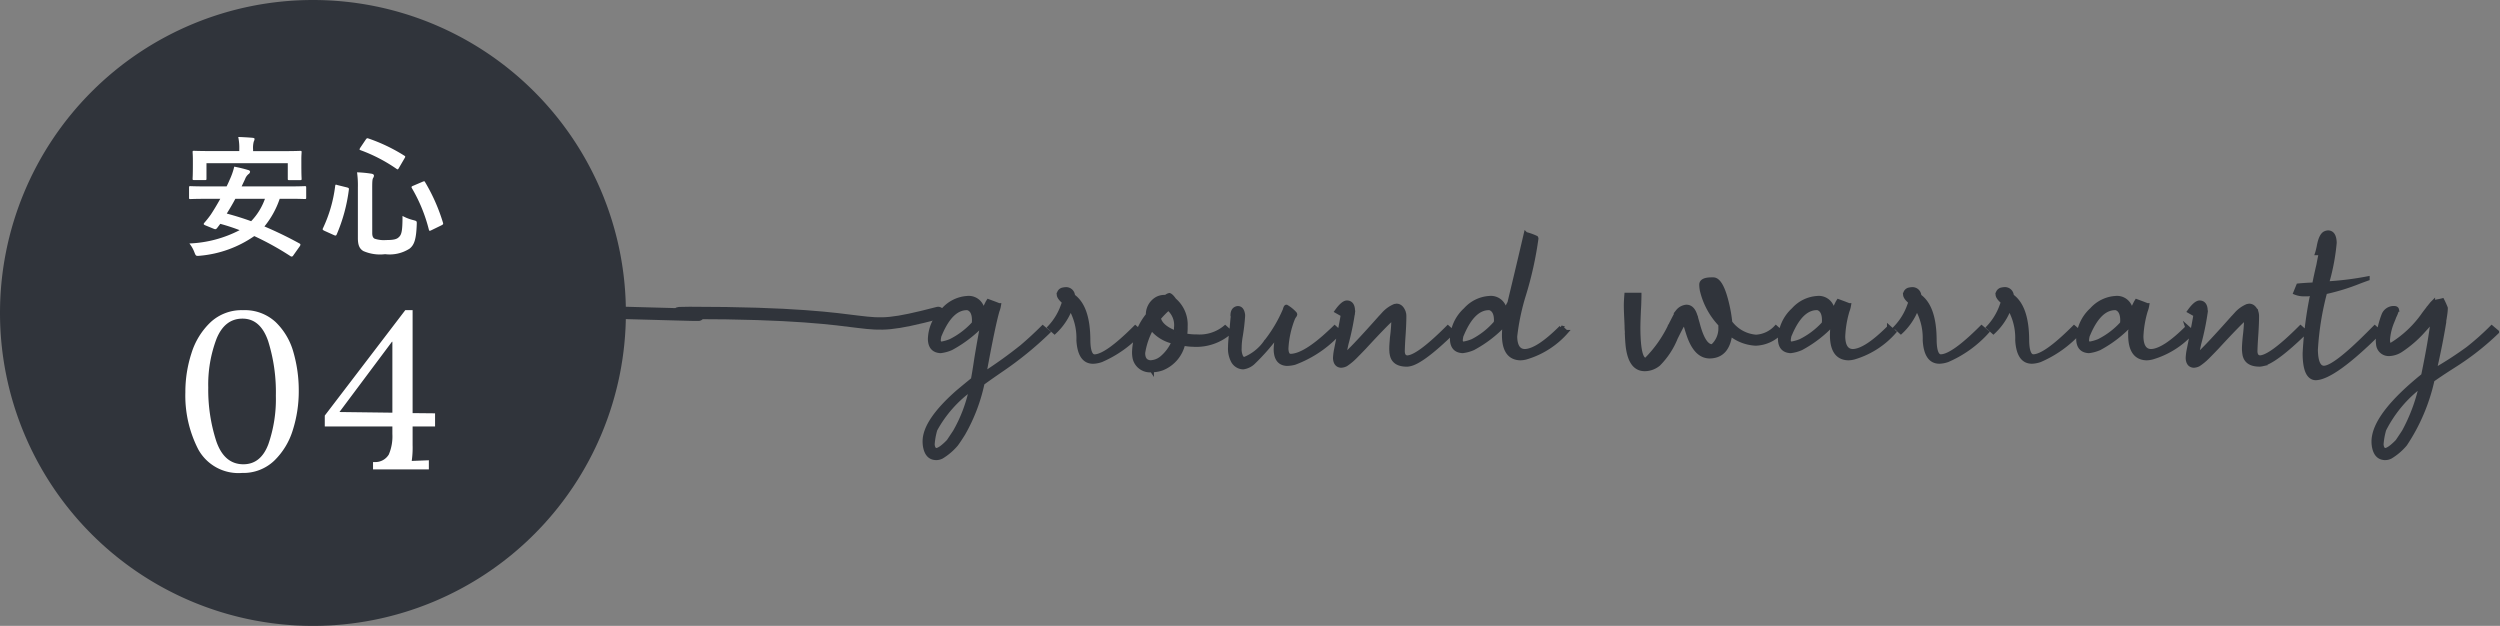 <svg xmlns="http://www.w3.org/2000/svg" width="303.569" height="75.996" viewBox="0 0 303.569 75.996">
  <rect x="0" y="0" width="303.569" height="75.996" fill="#808080" stroke="none"/>
  <g id="Group_55546" data-name="Group 55546" transform="translate(-233 -3207.008)">
    <path id="Path_352867" data-name="Path 352867" d="M38,0A38,38,0,1,1,0,38,38,38,0,0,1,38,0Z" transform="translate(233 3207.008)" fill="#30343b"/>
    <path id="Path_352869" data-name="Path 352869" d="M8.4.432A5.564,5.564,0,0,1,3.078-2.43,14.272,14.272,0,0,1,1.512-9.369a15.215,15.215,0,0,1,.742-4.738,8.756,8.756,0,0,1,2.309-3.753,5.53,5.53,0,0,1,3.942-1.472,5.507,5.507,0,0,1,3.969,1.444,8.087,8.087,0,0,1,2.16,3.659A16.745,16.745,0,0,1,15.282-9.5a15.522,15.522,0,0,1-.715,4.7A8.708,8.708,0,0,1,12.3-1.053,5.42,5.42,0,0,1,8.4.432ZM8.559-.621q2.106,0,3.024-2.416a16.679,16.679,0,0,0,.918-5.9,20.722,20.722,0,0,0-.932-6.628q-.932-2.74-3.118-2.74-2.16,0-3.159,2.457a15.688,15.688,0,0,0-1,5.913A20.227,20.227,0,0,0,5.252-3.47Q6.21-.621,8.559-.621ZM24.3-.891h.189a1.9,1.9,0,0,0,1.728-.918,5.589,5.589,0,0,0,.432-2.484v-.918H18.441V-6.534l9.774-12.8h.891v12.5l2.727.027v1.593H29.106v2.268A11.365,11.365,0,0,1,29-1.026l2.079-.081V0H24.3ZM26.649-15.5H26.6L20.223-6.966l6.426.081Z" transform="translate(253.996 3264.004)" fill="#fff"/>
    <path id="Path_352712" data-name="Path 352712" d="M-17829.129-10346.67c-11.123,2.893-4.533,0-30.186,0-5.715,0,10.186.518-7.74,0" transform="translate(18176.051 13591.676)" fill="none" stroke="#30343b" stroke-linecap="round" stroke-width="1.5"/>
    <path id="Path_352811" data-name="Path 352811" d="M7.219-3.223a2,2,0,0,0,.032-.387q0-1.1-.612-1.418a.572.572,0,0,0-.258-.064q-1.869,0-3.19,3.029-.064.161-.129.29a2.754,2.754,0,0,0-.1.645q.064.322.322.354A5.019,5.019,0,0,0,4.415-1.1,9.6,9.6,0,0,0,7.219-3.223ZM2.675,13.116q-1.16,0-1.386-1.515a4.153,4.153,0,0,1-.032-.516q0-2.449,4.028-5.994.806-.677,1.837-1.515Q7.283,2.739,7.541,1q.451-2.707.741-4.125a15.429,15.429,0,0,1-3.8,2.9A4.5,4.5,0,0,1,3.19.129Q1.934.064,1.9-1.321A4.988,4.988,0,0,1,3.545-4.9a4.233,4.233,0,0,1,2.9-1.418A1.7,1.7,0,0,1,8.282-4.963a2.23,2.23,0,0,0,.064.258q.226-.387.548-1.063l.1-.161q1.225.451,1.257.483h.032a3.556,3.556,0,0,1-.193.709q-.516,1.8-1.515,7.251-.032.193-.064.354A53.827,53.827,0,0,0,13.084-.419q1.289-1.1,2.514-2.32l.645.548A42.271,42.271,0,0,1,10.57,2.417Q9.023,3.48,8.282,4.028A21.031,21.031,0,0,1,5.93,10.184q-.483.773-.838,1.257a7.136,7.136,0,0,1-1.772,1.515A1.43,1.43,0,0,1,2.675,13.116Zm-.451-1.644q.064.645.451.677.483-.032,1.482-1.063l.773-1.16A17.726,17.726,0,0,0,6.9,4.737,14.839,14.839,0,0,0,2.546,9.668,8.565,8.565,0,0,0,2.224,11.473ZM21.128-1.16q.032,1.9.741,1.934,1.45,0,4.963-3.513l.645.548a13.845,13.845,0,0,1-4.77,3.416,3.242,3.242,0,0,1-1,.193q-1.611,0-1.772-2.578v-.064a7.285,7.285,0,0,0-.967-3.867,7.61,7.61,0,0,1-1.934,2.9l-.612-.548a7.479,7.479,0,0,0,1.611-2.643q.1-.258.161-.451-.612-.516-.645-.87a.619.619,0,0,1,.548-.645.947.947,0,0,1,.226-.032.827.827,0,0,1,.935.709.286.286,0,0,1,.032.129Q21.128-5.221,21.128-1.16Zm7.689-1.482a8.9,8.9,0,0,0-1.031,3q0,.935.677,1.1a.608.608,0,0,0,.193.032A2.242,2.242,0,0,0,30.042.967,5.2,5.2,0,0,0,31.492-1,4.666,4.666,0,0,1,28.817-2.643Zm2.933.548a4.551,4.551,0,0,0,.032-.612,2.615,2.615,0,0,0-.935-2.353,12.42,12.42,0,0,0-1.16,1.192Q29.945-2.771,31.75-2.095Zm-2.9,4.544A1.913,1.913,0,0,1,26.754.967,3.786,3.786,0,0,1,26.69.29a7.47,7.47,0,0,1,1.676-4.544,2.194,2.194,0,0,1,1.16-2,1.985,1.985,0,0,1,.838-.193h.193a.88.88,0,0,1,.419-.226q.226.064.612.612a3.92,3.92,0,0,1,1.354,3.223,6.1,6.1,0,0,1-.064,1.063,7.123,7.123,0,0,0,1.45.129,4.853,4.853,0,0,0,3.416-1.1l.612.548A6.18,6.18,0,0,1,33.844-.645a7.31,7.31,0,0,1-1.192-.129,4.235,4.235,0,0,1-2.546,3A3.608,3.608,0,0,1,28.849,2.449ZM39.922-4.157a23.817,23.817,0,0,1-.29,2.481A8.847,8.847,0,0,0,39.5-.226,2.183,2.183,0,0,0,39.761.967a.35.35,0,0,0,.129.064l.1.1a5.774,5.774,0,0,0,2.61-2l.1-.161.1-.1a16.969,16.969,0,0,0,2.191-3.738q.1-.387.193-.387a4.269,4.269,0,0,1,1.031.838.247.247,0,0,1,.032.1.494.494,0,0,1-.129.226.746.746,0,0,1-.1.161,11.5,11.5,0,0,0-.838,3.771q.032.838.483.87,1.708,0,4.8-2.9.322-.29.58-.548l.612.548a13.791,13.791,0,0,1-5.479,3.738,3.887,3.887,0,0,1-.935.129q-1.321-.064-1.354-1.74a7.587,7.587,0,0,1,.29-1.9,26.051,26.051,0,0,1-3.029,3.48,2.2,2.2,0,0,1-1.225.58,1.457,1.457,0,0,1-1.192-.709,3.192,3.192,0,0,1-.387-1.708q0-.516.1-1.482a6.449,6.449,0,0,0,.1-.87q.1-1.225.129-1.354v-.1a.093.093,0,0,1-.032-.064q0-.709.483-.87a.53.53,0,0,1,.161-.032q.483,0,.612.677A1.059,1.059,0,0,1,39.922-4.157ZM59.5-4.093q0,1.063-.129,2.8Q59.31-.193,59.31.193q.032.677.548.709Q61.179.87,64.788-2.739l.612.548Q61.6,1.515,60.083,1.74a1.386,1.386,0,0,1-.258.032q-1.611,0-1.837-1.225a4.138,4.138,0,0,1-.064-.741q0-.419.1-1.45A19.956,19.956,0,0,0,58.182-3.8v-.161q-.935.806-3.545,3.642Q53.96.387,53.477.87a6.8,6.8,0,0,1-1.063.87A1.372,1.372,0,0,1,51.8,1.9q-.677-.064-.709-.935a6.449,6.449,0,0,1,.1-.87q.773-3.835.838-4.383l-.741-.419q.741-1.031,1.225-1.063.645,0,.741.773v.1a.881.881,0,0,1,.032.193,31.55,31.55,0,0,1-.806,3.932q-.193.87-.29,1.482.064-.064.226-.193l.193-.193q1.1-1.031,3.964-4.254.129-.129.387-.419a3.766,3.766,0,0,1,1.386-1h.1a.247.247,0,0,1,.1-.032q.612,0,.9.838A1.636,1.636,0,0,1,59.5-4.093Zm11.105.773a.53.53,0,0,1,.032-.161v-.129q0-1.1-.612-1.418a.572.572,0,0,0-.258-.064q-1.869,0-3.19,3.029-.064.161-.129.29a2.754,2.754,0,0,0-.1.645q.064.322.322.354A5.019,5.019,0,0,0,67.8-1.1,9.316,9.316,0,0,0,70.608-3.319Zm7.928.58.612.548A10.406,10.406,0,0,1,74.282.9a2.942,2.942,0,0,1-.709.1Q71.64.935,71.607-1.74a11.208,11.208,0,0,1,.1-1.45A14.753,14.753,0,0,1,67.869-.226,4.5,4.5,0,0,1,66.58.129q-1.257-.064-1.289-1.45A4.988,4.988,0,0,1,66.935-4.9a4.233,4.233,0,0,1,2.9-1.418A1.715,1.715,0,0,1,71.672-5.06q.032.161.064.29.29-.483.548-1,0-.032.5-2.111t.983-4.141l.483-2.062a7.072,7.072,0,0,1,1.257.451.247.247,0,0,1,.032.1A43.259,43.259,0,0,1,74.024-6.7a27.178,27.178,0,0,0-1.063,5.06Q72.993.1,74.121.129,75.7.1,78.536-2.739ZM96.589.773q-1.579,0-2.449-2.288-.161-.419-.419-1.289-.161-.451-.226-.677-.258.516-.322.612-.226.419-.709,1.386a9.612,9.612,0,0,1-2.095,3.19,2.646,2.646,0,0,1-1.676.612q-1.837,0-2.095-3.126-.032-.354-.064-1.031a5.918,5.918,0,0,0-.032-.741q0-.322-.032-.967-.064-1.257-.064-1.869,0-.483.064-1.289h1.579q0,.29-.032,1.257-.1,1.869-.1,2.836.032,3.771.87,3.8.064,0,.193-.129l.032-.032A14.85,14.85,0,0,0,91.755-2.9v-.032l.032-.032L91.82-3q.064-.161.1-.226.677-1.321.773-1.45a1.527,1.527,0,0,1,1.063-.58q.773,0,1.1,1.128a.4.4,0,0,1,.064.161,1.071,1.071,0,0,0,.064.258q.032.129.129.451.645,2.514,1.547,2.771a1.386,1.386,0,0,0,.258.032,2.884,2.884,0,0,0,.967-2.288v-.354a8.975,8.975,0,0,1-2.256-4.189,4.185,4.185,0,0,1-.064-.677q.032-.612,1.257-.612h.193q1,0,1.708,3.094a16.873,16.873,0,0,1,.354,2.127,4.308,4.308,0,0,0,3.126,1.74,3.566,3.566,0,0,0,2.417-1.128l.612.548a4.355,4.355,0,0,1-3.062,1.418,5.336,5.336,0,0,1-3.094-1.192Q98.749.741,96.589.773Zm13.845-4a2,2,0,0,0,.032-.387q0-1.1-.612-1.418a.572.572,0,0,0-.258-.064q-1.869,0-3.19,3.029-.064.161-.129.29a2.754,2.754,0,0,0-.1.645q.064.322.322.354A5.019,5.019,0,0,0,107.63-1.1,9.6,9.6,0,0,0,110.434-3.223Zm7.928.483.612.548A10.406,10.406,0,0,1,114.108.9a2.942,2.942,0,0,1-.709.1q-1.934-.064-1.966-2.739a11.208,11.208,0,0,1,.1-1.45,14.753,14.753,0,0,1-3.835,2.965,4.5,4.5,0,0,1-1.289.354q-1.257-.064-1.289-1.45A4.988,4.988,0,0,1,106.76-4.9a4.233,4.233,0,0,1,2.9-1.418A1.7,1.7,0,0,1,111.5-4.963a2.23,2.23,0,0,0,.064.258q.226-.387.548-1.063l.1-.161q1.225.451,1.257.483h.032a3.556,3.556,0,0,1-.193.709,12.708,12.708,0,0,0-.516,3.094q.032,1.74,1.16,1.772Q115.526.1,118.362-2.739Zm5.53,1.579q.032,1.9.741,1.934,1.45,0,4.963-3.513l.645.548a13.845,13.845,0,0,1-4.77,3.416,3.242,3.242,0,0,1-1,.193q-1.611,0-1.772-2.578v-.064a7.285,7.285,0,0,0-.967-3.867,7.61,7.61,0,0,1-1.934,2.9l-.612-.548A7.479,7.479,0,0,0,120.8-5.382q.1-.258.161-.451-.612-.516-.645-.87a.619.619,0,0,1,.548-.645.947.947,0,0,1,.226-.032.827.827,0,0,1,.935.709.286.286,0,0,1,.032.129Q123.892-5.221,123.892-1.16Zm11.234,0q.032,1.9.741,1.934,1.45,0,4.963-3.513l.645.548a13.845,13.845,0,0,1-4.77,3.416,3.242,3.242,0,0,1-1,.193q-1.611,0-1.772-2.578v-.064a7.285,7.285,0,0,0-.967-3.867,7.61,7.61,0,0,1-1.934,2.9l-.612-.548a7.479,7.479,0,0,0,1.611-2.643q.1-.258.161-.451-.612-.516-.645-.87a.619.619,0,0,1,.548-.645.947.947,0,0,1,.226-.032.827.827,0,0,1,.935.709.286.286,0,0,1,.032.129Q135.126-5.221,135.126-1.16ZM146.65-3.223a2,2,0,0,0,.032-.387q0-1.1-.612-1.418a.572.572,0,0,0-.258-.064q-1.869,0-3.19,3.029-.064.161-.129.29a2.754,2.754,0,0,0-.1.645q.064.322.322.354a5.019,5.019,0,0,0,1.128-.322A9.6,9.6,0,0,0,146.65-3.223Zm7.928.483.612.548A10.406,10.406,0,0,1,150.324.9a2.942,2.942,0,0,1-.709.1q-1.934-.064-1.966-2.739a11.208,11.208,0,0,1,.1-1.45,14.753,14.753,0,0,1-3.835,2.965,4.5,4.5,0,0,1-1.289.354q-1.257-.064-1.289-1.45A4.988,4.988,0,0,1,142.976-4.9a4.233,4.233,0,0,1,2.9-1.418,1.7,1.7,0,0,1,1.837,1.354,2.23,2.23,0,0,0,.064.258q.226-.387.548-1.063l.1-.161q1.225.451,1.257.483h.032a3.556,3.556,0,0,1-.193.709A12.708,12.708,0,0,0,149-1.644q.032,1.74,1.16,1.772Q151.742.1,154.578-2.739Zm8.463-1.354q0,1.063-.129,2.8-.064,1.1-.064,1.482.032.677.548.709,1.321-.032,4.931-3.642l.612.548q-3.8,3.706-5.317,3.932a1.386,1.386,0,0,1-.258.032q-1.611,0-1.837-1.225a4.138,4.138,0,0,1-.064-.741q0-.419.1-1.45a19.956,19.956,0,0,0,.161-2.159v-.161q-.935.806-3.545,3.642Q157.5.387,157.014.87a6.8,6.8,0,0,1-1.063.87,1.372,1.372,0,0,1-.612.161q-.677-.064-.709-.935a6.449,6.449,0,0,1,.1-.87q.773-3.835.838-4.383l-.741-.419q.741-1.031,1.225-1.063.645,0,.741.773v.1a.881.881,0,0,1,.032.193,31.55,31.55,0,0,1-.806,3.932q-.193.87-.29,1.482.064-.064.226-.193l.193-.193q1.1-1.031,3.964-4.254.129-.129.387-.419a3.766,3.766,0,0,1,1.386-1h.1a.247.247,0,0,1,.1-.032q.612,0,.9.838A1.636,1.636,0,0,1,163.041-4.093Zm5.691-2.675a2.751,2.751,0,0,1-1.031-.193l.354-.87q.612-.064,1.934-.129.161-.87.516-2.385.193-1.031.29-1.418h-.451q.064-.193.193-.773.258-1.482.838-1.676a.862.862,0,0,1,.322-.064q.741.032.773,1.257A25.566,25.566,0,0,1,171.7-8.7q-.1.354-.161.612a37.066,37.066,0,0,0,4.931-.612v.032q-.29.1-.967.354a25.706,25.706,0,0,1-4.189,1.289,34.682,34.682,0,0,0-1.128,6.993q.032,2.159.967,2.191,1.289,0,5.382-4.093l.806-.806.612.548q-5.607,5.575-7.8,5.607-1.321-.064-1.321-3.029a47.056,47.056,0,0,1,.935-7.219Q169.119-6.768,168.732-6.768Zm9.429,18.24q.064.645.451.677.483-.032,1.482-1.063l.773-1.16a21.071,21.071,0,0,0,2.095-5.607,15.313,15.313,0,0,0-4.479,5.35A8.565,8.565,0,0,0,178.161,11.473Zm.451,1.644q-1.16,0-1.386-1.515a4.153,4.153,0,0,1-.032-.516q.032-3.158,6.026-7.992.87-4.189,1.16-6.735-.677.806-1.1,1.257A13.921,13.921,0,0,1,180.449.064,2.8,2.8,0,0,1,179.1.483a1.288,1.288,0,0,1-1.354-1.225,2.975,2.975,0,0,1-.032-.419,10.931,10.931,0,0,1,.709-3.126,1.323,1.323,0,0,1,1.354-.806q.226.032.258.193a3.72,3.72,0,0,1-.322.838q-.064.193-.226.58a6.977,6.977,0,0,0-.548,2.288q.032.58.322.612a13.168,13.168,0,0,0,4.028-3.771q.161-.226.516-.677l.032-.064a1.758,1.758,0,0,0,.129-.145l.129-.161.129-.161a1.758,1.758,0,0,1,.129-.145l.064-.064a6.466,6.466,0,0,1,.677-.161q.322-.064.451-.1a9.693,9.693,0,0,1,.419.935q0,.1-.016.306t-.048.435q-.032.226-.064.435t-.064.371v.161q-.451,2.771-1.16,5.833a43.77,43.77,0,0,0,4.028-2.61,31.992,31.992,0,0,0,2.9-2.578l.645.548A32.277,32.277,0,0,1,186.959,1.9q-1.772,1.128-2.61,1.74a22.976,22.976,0,0,1-3.319,7.8,7.136,7.136,0,0,1-1.772,1.515A1.43,1.43,0,0,1,178.613,13.116Z" transform="translate(344.021 3249.512)" fill="#30343b" stroke="#30343b" stroke-width="0.5"/>
    <path id="Path_352868" data-name="Path 352868" d="M14.384-.064a.425.425,0,0,0,.1-.224c0-.064-.032-.1-.112-.144A47.117,47.117,0,0,0,10.112-2.5a10.718,10.718,0,0,0,1.856-3.36h1.04c1.424,0,1.888.032,2,.032.16,0,.176-.016.176-.176V-7.216c0-.16-.016-.176-.176-.176-.112,0-.576.032-2,.032H7.344l.416-.88a1.39,1.39,0,0,1,.416-.608.387.387,0,0,0,.192-.288c0-.1-.08-.176-.208-.208A16.758,16.758,0,0,0,6.448-9.76a8.2,8.2,0,0,1-.56,1.6c-.112.272-.24.544-.368.8H3.136c-1.424,0-1.9-.032-2-.032-.16,0-.176.016-.176.176V-6c0,.16.016.176.176.176.1,0,.576-.032,2-.032H4.752c-.384.7-.784,1.36-1.152,1.92a11.864,11.864,0,0,1-.784.992c-.112.144-.128.208.144.32l.976.4c.224.1.3.064.416-.064l.4-.528A23.828,23.828,0,0,1,7.1-2.048a14.458,14.458,0,0,1-6.1,1.616A3.932,3.932,0,0,1,1.616.656c.176.448.192.448.688.4A13.668,13.668,0,0,0,8.88-1.328,34.818,34.818,0,0,1,13.264,1.1a.221.221,0,0,0,.352-.08ZM10.176-5.856A7.612,7.612,0,0,1,8.5-3.136c-.96-.352-1.952-.656-2.96-.928.368-.592.72-1.184,1.04-1.792Zm-1.44-5.792v-.192a2.991,2.991,0,0,1,.08-.96.9.9,0,0,0,.1-.32c0-.08-.08-.128-.256-.144-.544-.048-1.136-.08-1.728-.1a6.374,6.374,0,0,1,.128,1.52v.192H3.712c-1.5,0-2.032-.032-2.144-.032-.16,0-.176.016-.176.16,0,.1.032.384.032.944v.528c0,1.408-.032,1.632-.032,1.744,0,.16.016.176.176.176H2.9c.16,0,.176-.016.176-.176v-1.872h9.872V-8.3c0,.16.016.176.176.176h1.328c.16,0,.176-.016.176-.176,0-.1-.032-.336-.032-1.744V-10.7c0-.432.032-.72.032-.816,0-.144-.016-.16-.176-.16-.1,0-.64.032-2.144.032ZM23.2-7.248c0-.784.032-.992.112-1.136a.516.516,0,0,0,.1-.288c0-.112-.1-.208-.352-.24a14.187,14.187,0,0,0-1.7-.16,11.444,11.444,0,0,1,.1,1.824V-1.1c0,.928.224,1.312.656,1.584a5.077,5.077,0,0,0,2.656.384A4.475,4.475,0,0,0,27.744.192c.56-.448.8-1.12.864-2.928.016-.416.016-.416-.4-.528a5.46,5.46,0,0,1-1.328-.512c0,1.856-.112,2.288-.464,2.592-.256.256-.688.336-1.52.336a3.549,3.549,0,0,1-1.392-.16c-.208-.1-.3-.32-.3-.688Zm4.976-.192c-.208.08-.24.144-.16.288a19.124,19.124,0,0,1,2.064,5.04c.048.176.1.176.32.064l1.216-.592c.208-.112.224-.144.176-.32a22.123,22.123,0,0,0-2.16-4.9c-.08-.16-.112-.144-.32-.064Zm-6.432-4.608a.535.535,0,0,0-.08.192c0,.048.032.064.128.1A19.324,19.324,0,0,1,26.16-9.488c.144.1.176.08.3-.144l.672-1.152c.112-.192.112-.224-.048-.32a20.717,20.717,0,0,0-4.352-2.08c-.16-.048-.192-.032-.32.144ZM18.992-7.52c-.24-.08-.256-.08-.288.112a16.766,16.766,0,0,1-1.488,5.136c-.064.128-.048.192.176.3l1.168.528c.224.1.272.048.336-.1a20.114,20.114,0,0,0,1.472-5.44c.016-.16-.016-.192-.24-.256Z" transform="translate(254.996 3237.004)" fill="#fff"/>
  </g>
</svg>
